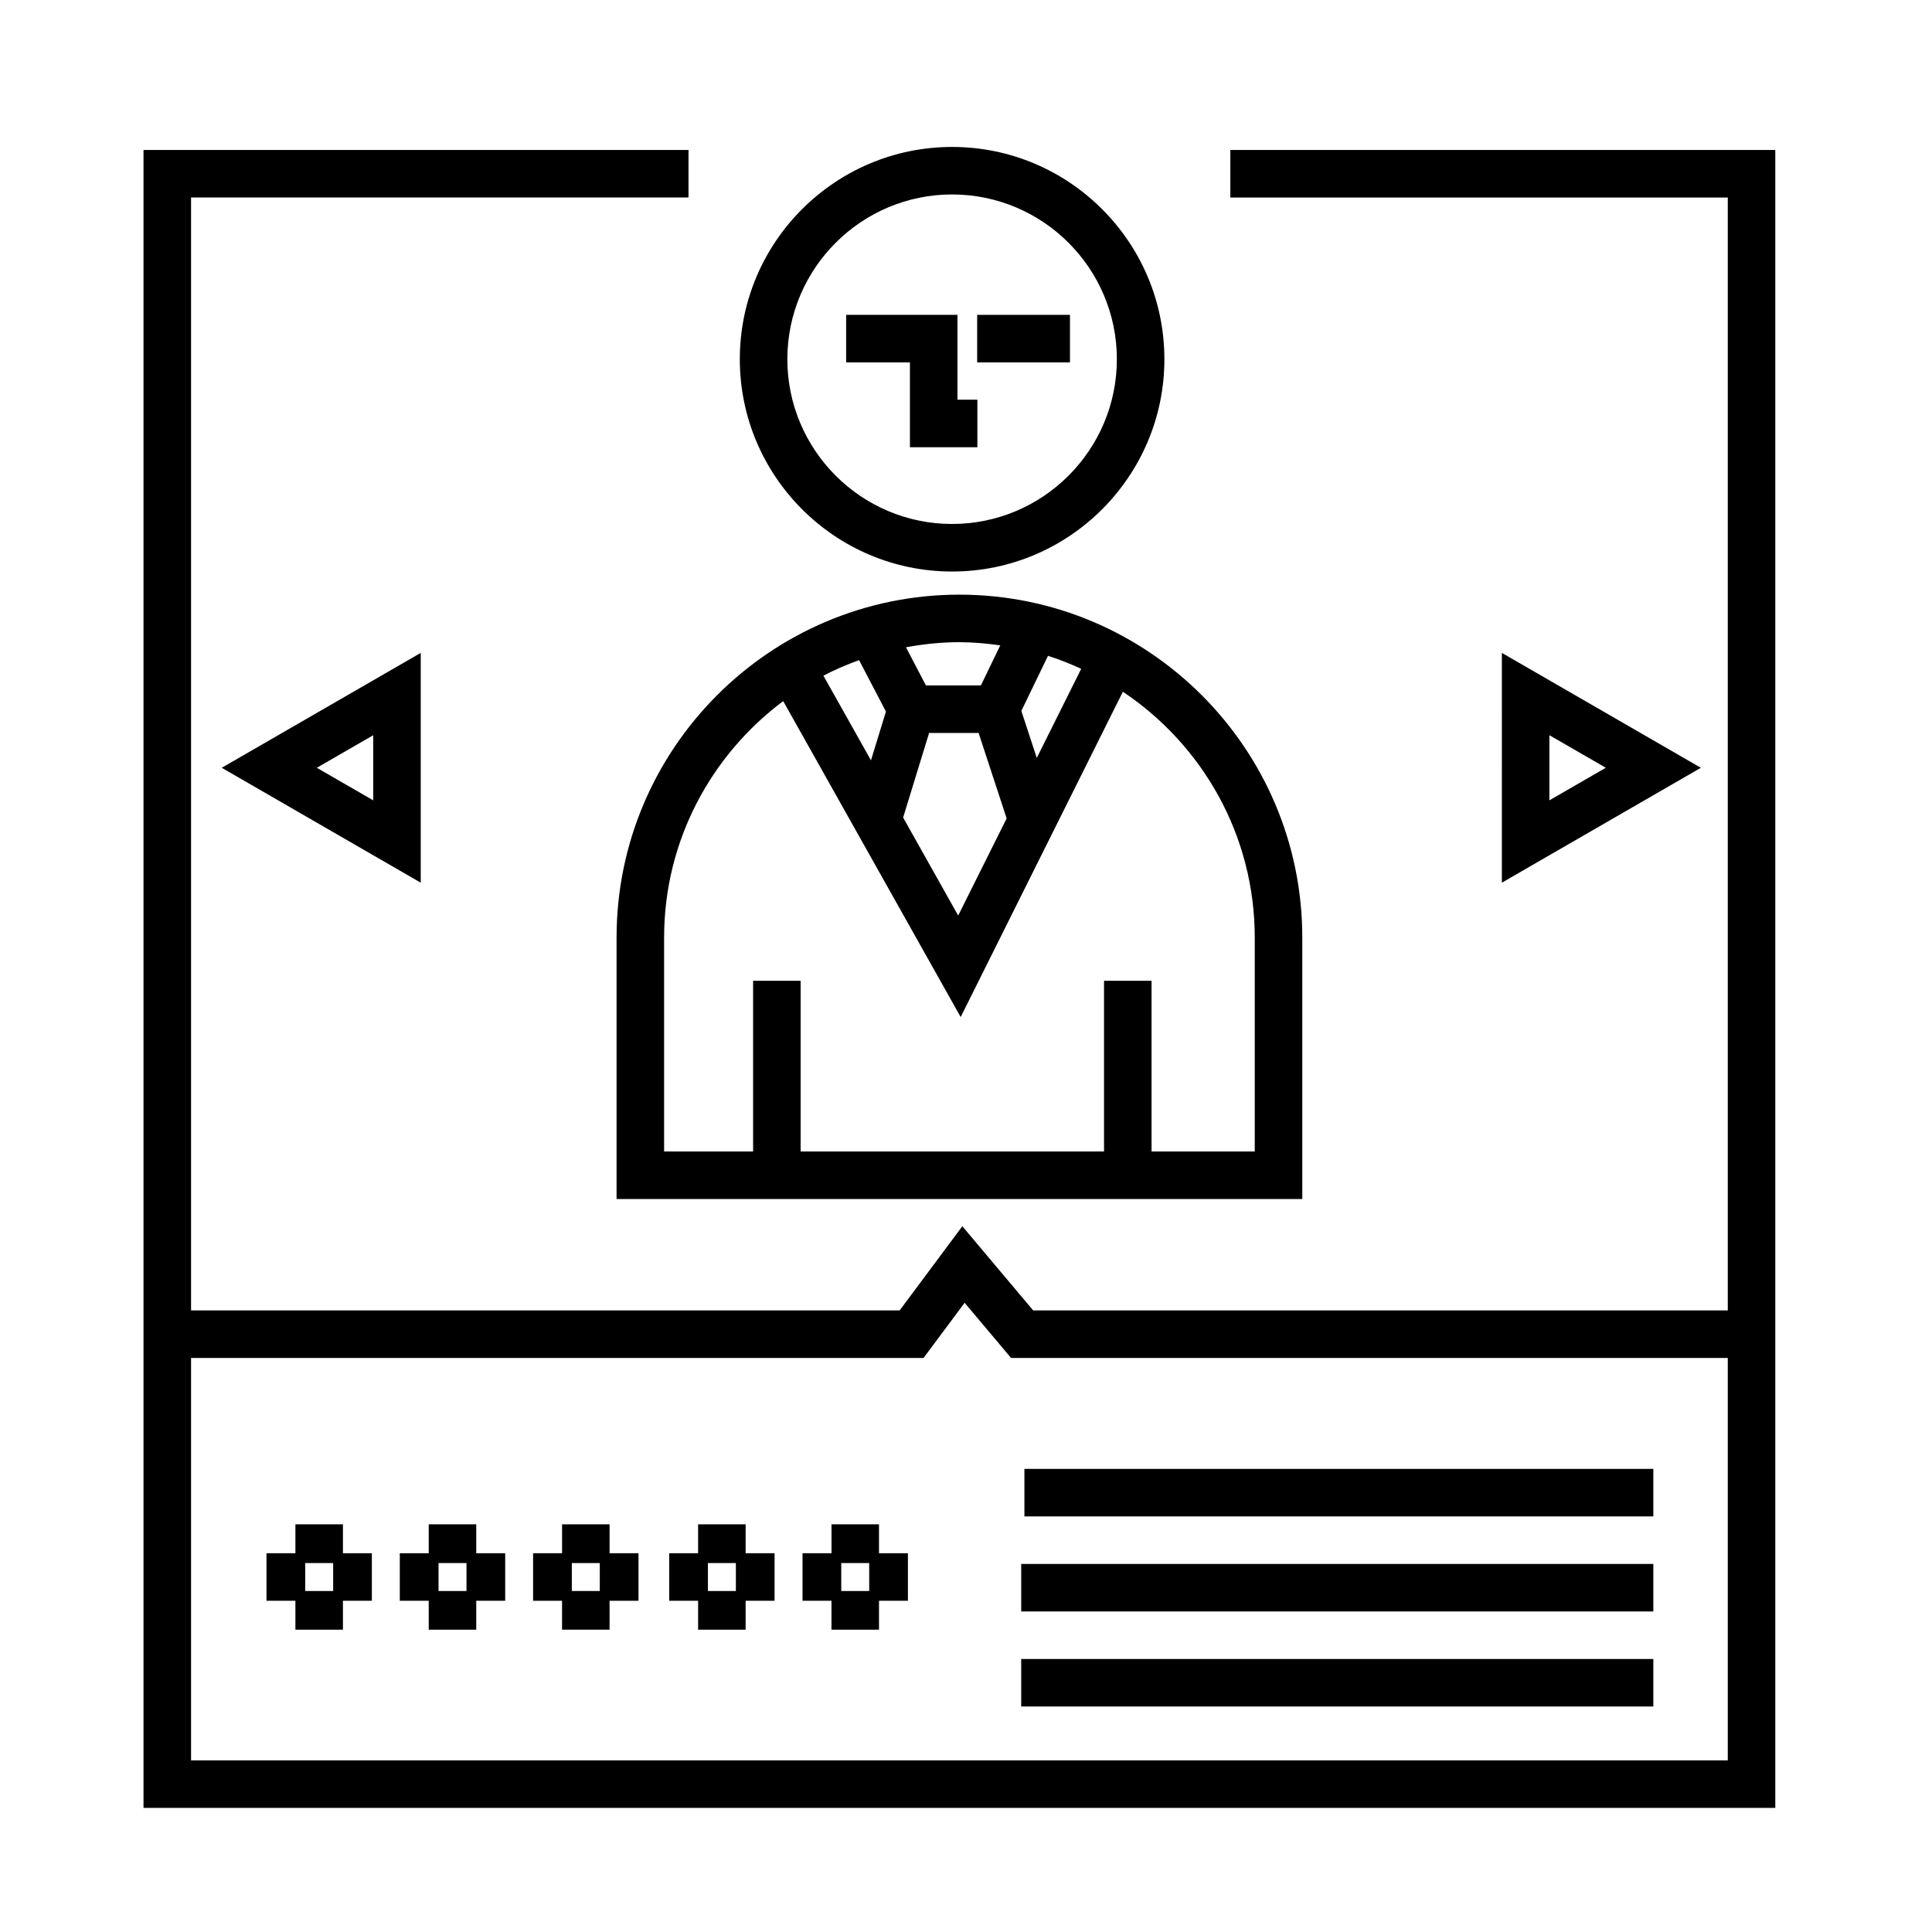 <?xml version="1.0" encoding="UTF-8"?>
<!-- Uploaded to: ICON Repo, www.iconrepo.com, Generator: ICON Repo Mixer Tools -->
<svg fill="#000000" width="800px" height="800px" version="1.1" viewBox="144 144 512 512" xmlns="http://www.w3.org/2000/svg">
 <g>
  <path d="m396.32 295.46c31.02 0 56.254-25.242 56.254-56.262s-25.234-56.254-56.254-56.254c-31.023 0-56.262 25.234-56.262 56.254 0.004 31.02 25.242 56.262 56.262 56.262zm0-99.926c24.07 0 43.66 19.59 43.66 43.66 0 24.078-19.59 43.664-43.66 43.664-24.078 0-43.664-19.59-43.664-43.664s19.59-43.66 43.664-43.66z"/>
  <path d="m307.4 461.75h181.72v-69.293c0-50.105-40.762-90.867-90.867-90.867-50.098 0-90.855 40.762-90.855 90.867v69.293zm71.383-129.18-3.969 12.922-12.602-22.434c3.039-1.582 6.195-2.938 9.453-4.117zm11.438 5.676h13.121l7.43 22.641-12.844 25.746-14.59-25.973zm28.535 6.609-4.086-12.453 7.059-14.602c3.031 0.953 5.949 2.141 8.801 3.441zm-9.672-29.828-5.141 10.621h-14.566l-5.281-10.113c4.602-0.84 9.316-1.352 14.156-1.352 3.688 0.008 7.285 0.352 10.832 0.844zm-89.09 77.434c0-25.641 12.449-48.375 31.559-62.66l47.035 83.723 42.98-86.203c21.055 14.047 34.953 37.992 34.953 65.137v56.695h-27.348v-45.23h-12.594v45.23h-80.406v-45.23h-12.594v45.23h-23.586z"/>
  <path d="m385.14 262.52h17.875v-12.598h-5.281v-22.484h-29.496v12.598h16.902z"/>
  <path d="m402.96 227.44h24.59v12.594h-24.59z"/>
  <path d="m414.63 583.65h167.52v12.594h-167.52z"/>
  <path d="m414.63 558.46h167.52v12.594h-167.52z"/>
  <path d="m415.48 533.27h166.67v12.594h-166.67z"/>
  <path d="m376.95 547.96h-12.594v7.664h-7.68v12.594h7.672v7.668h12.594v-7.668h7.664v-12.594h-7.664v-7.664zm-2.602 10.266v7.41h-7.41v-7.41z"/>
  <path d="m341.6 547.96h-12.594v7.664h-7.664v12.594h7.664v7.668h12.594v-7.668h7.672v-12.594h-7.672zm-2.586 10.266v7.41h-7.41v-7.41z"/>
  <path d="m305.55 547.96h-12.594v7.664h-7.68v12.594h7.672v7.668h12.594v-7.668h7.664v-12.594h-7.664l0.004-7.664zm-2.602 10.266v7.41h-7.41v-7.41z"/>
  <path d="m270.21 547.96h-12.594v7.664h-7.664v12.594h7.664v7.668h12.594v-7.668h7.672v-12.594h-7.672zm-2.586 10.266v7.41h-7.41v-7.41z"/>
  <path d="m234.88 547.96h-12.594v7.664h-7.664v12.594h7.664v7.668h12.594v-7.668h7.664v-12.594h-7.664zm-2.59 10.266v7.41h-7.41v-7.41z"/>
  <path d="m470.05 183.75v12.594h131.83v294.93l-184.07 0.004-18.781-22.312-16.617 22.312h-187.78v-294.94h131.83v-12.594h-144.43v439.36h432.44v-439.36zm131.83 426.77h-407.25v-106.64h194.11l10.898-14.625 12.312 14.625h189.93z"/>
  <path d="m255.5 377.92v-60.895l-52.734 30.445zm-12.594-21.82-14.949-8.629 14.949-8.629z"/>
  <path d="m542.01 377.92 52.738-30.449-52.734-30.445zm12.598-39.082 14.949 8.629-14.953 8.629z"/>
 </g>
</svg>